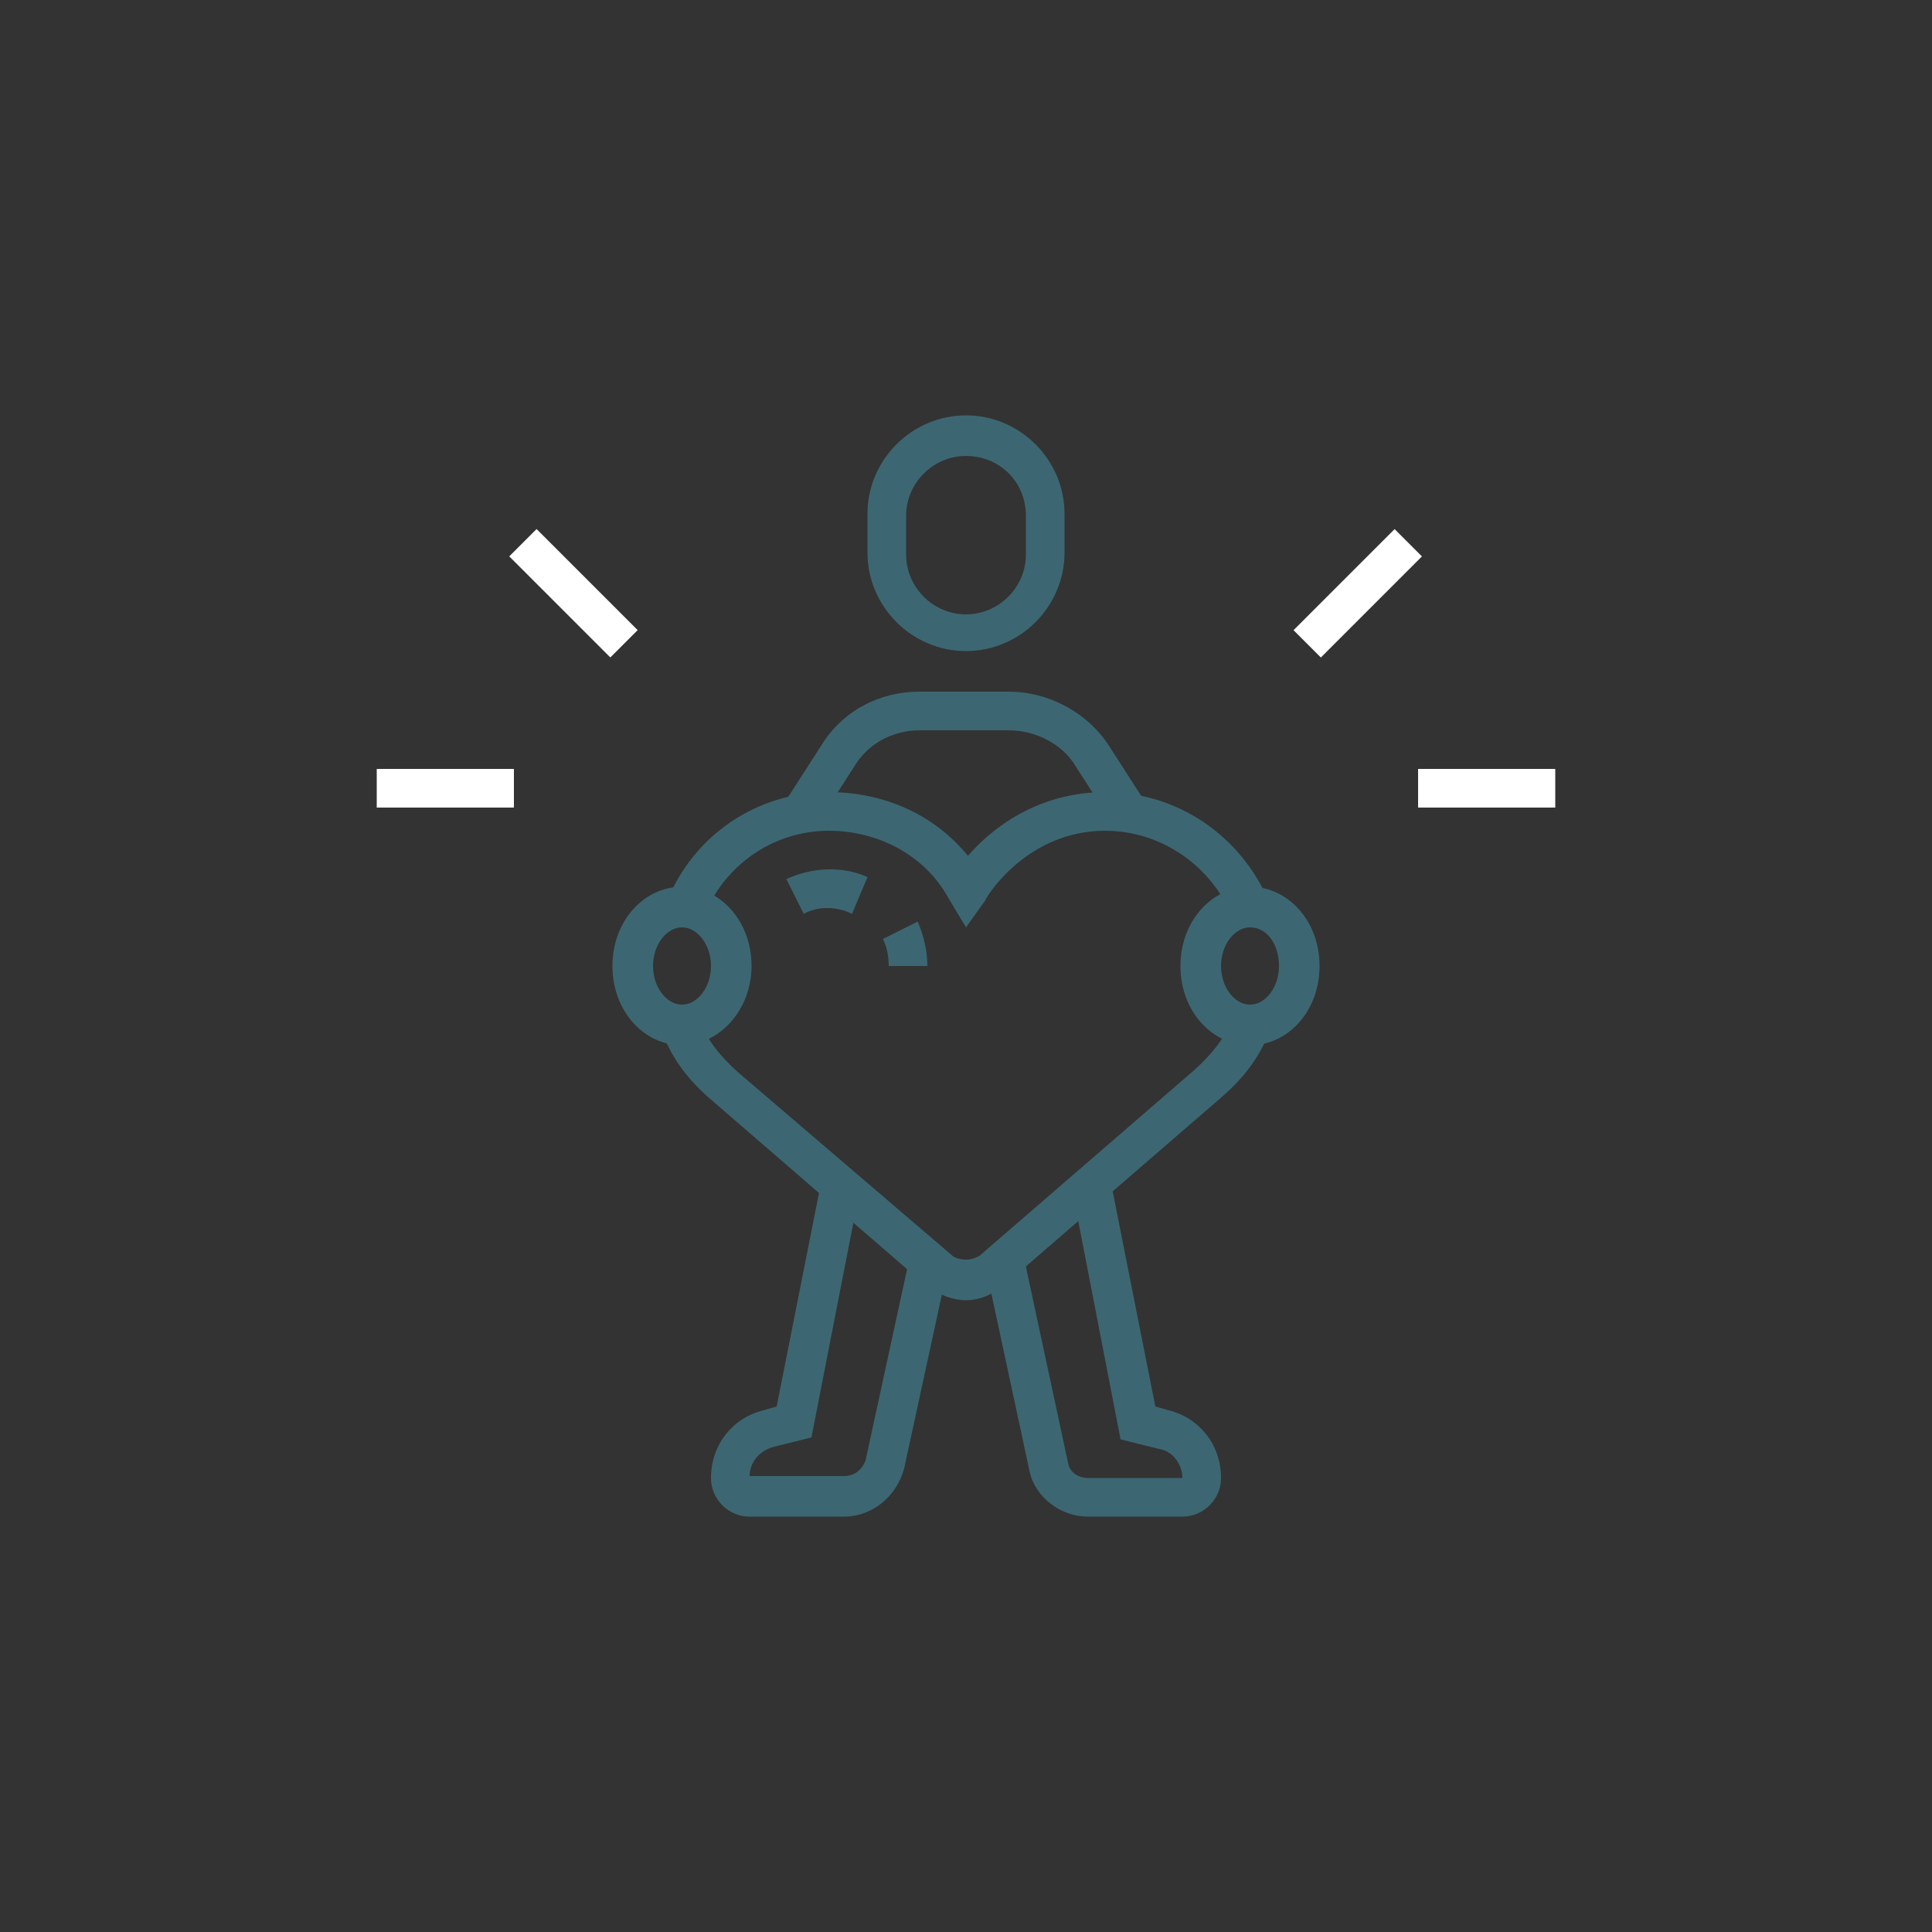 <?xml version="1.0" encoding="utf-8"?>
<!-- Generator: Adobe Illustrator 25.0.1, SVG Export Plug-In . SVG Version: 6.00 Build 0)  -->
<svg version="1.1" xmlns="http://www.w3.org/2000/svg" xmlns:xlink="http://www.w3.org/1999/xlink" x="0px" y="0px"
	 viewBox="0 0 100 100" style="enable-background:new 0 0 100 100;" xml:space="preserve">
<rect x="0" y="0" width="100" height="100" fill="#333333" stroke="none"/>
<style type="text/css">
	.st0{fill:#FFFFFF;}
	.st1{fill:#3C6772;}
	.st2{fill:#FFFF00;}
</style>
<g id="圖層_2">
</g>
<g id="圖層_1">
	<g>
		<path class="st1" d="M43.7,78.5h-4.9c-1.1,0-2-0.9-2-2c0-1.7,1.1-3.1,2.7-3.5l0.7-0.2l2.3-11.6l2,0.4L42,74.4l-2,0.5
			c-0.7,0.2-1.2,0.8-1.2,1.5h4.9c0.5,0,0.9-0.3,1.1-0.8l2.3-10.6l2,0.4l-2.3,10.6C46.4,77.5,45.1,78.5,43.7,78.5z"/>
		<path class="st1" d="M61.2,78.5h-4.9c-1.4,0-2.7-1-3-2.3l-2.3-10.7l2-0.4l2.3,10.7c0.1,0.4,0.5,0.7,1,0.7h4.9
			c0-0.7-0.5-1.4-1.2-1.5l-2-0.5l-2.5-12.9l2-0.4l2.3,11.6l0.7,0.2c1.6,0.4,2.7,1.8,2.7,3.5C63.2,77.6,62.3,78.5,61.2,78.5z"/>
		<path class="st1" d="M57.5,42.5l-1.8-2.8c-0.7-1.2-2.1-1.9-3.5-1.9h-4.6c-1.4,0-2.7,0.7-3.4,1.9l-1.8,2.8l-1.7-1.1l1.8-2.8
			c1.1-1.8,3-2.8,5.1-2.8h4.6c2.1,0,4.1,1.1,5.2,2.8l1.8,2.8L57.5,42.5z"/>
		<path class="st1" d="M50,33.7c-2.8,0-5.1-2.3-5.1-5.1v-2c0-2.8,2.3-5.1,5.1-5.1s5.1,2.3,5.1,5.1v2C55.1,31.4,52.8,33.7,50,33.7z
			 M50,23.6c-1.7,0-3.1,1.4-3.1,3.1v2c0,1.7,1.4,3.1,3.1,3.1s3.1-1.4,3.1-3.1v-2C53.1,24.9,51.7,23.6,50,23.6z"/>
		<path class="st1" d="M35.3,54.1c-2,0-3.6-1.8-3.6-4.1s1.6-4.1,3.6-4.1s3.6,1.8,3.6,4.1S37.2,54.1,35.3,54.1z M35.3,48
			c-0.8,0-1.5,0.9-1.5,2s0.7,2,1.5,2c0.8,0,1.5-0.9,1.5-2S36.1,48,35.3,48z"/>
		<path class="st1" d="M64.7,54.1c-2,0-3.6-1.8-3.6-4.1s1.6-4.1,3.6-4.1c2,0,3.6,1.8,3.6,4.1S66.7,54.1,64.7,54.1z M64.7,48
			c-0.8,0-1.5,0.9-1.5,2s0.7,2,1.5,2c0.8,0,1.5-0.9,1.5-2S65.6,48,64.7,48z"/>
		<path class="st1" d="M50,48l-0.9-1.5c-1.2-2.2-3.6-3.5-6.2-3.5c-2.8,0-5.4,1.7-6.5,4.5l-1.9-0.8c1.4-3.5,4.7-5.7,8.4-5.7
			c2.9,0,5.5,1.2,7.2,3.3c1.2-1.4,3.6-3.3,7.1-3.3c3.7,0,7,2.2,8.5,5.7l-1.9,0.8c-1.1-2.7-3.7-4.5-6.6-4.5c-4.1,0-6.2,3.5-6.2,3.6
			L50,48z"/>
		<path class="st1" d="M50,67.3c-0.7,0-1.4-0.3-2-0.7l-11.1-9.6c-1.3-1.1-2.1-2.2-2.6-3.5l1.9-0.7c0.4,1,1,1.8,2,2.7L49.3,65
			c0.1,0.1,0.4,0.2,0.7,0.2c0.3,0,0.5-0.1,0.7-0.2l11.1-9.6c1-0.9,1.6-1.7,2-2.7l1.9,0.7c-0.5,1.3-1.3,2.4-2.6,3.5L52,66.5
			C51.4,67,50.7,67.3,50,67.3z"/>
		<rect x="66.6" y="29.7" transform="matrix(0.707 -0.707 0.707 0.707 -1.131 58.706)" class="st0" width="7.4" height="2"/>
		<rect x="73.4" y="39.8" class="st0" width="7.1" height="2"/>
		<rect x="28.7" y="27" transform="matrix(0.707 -0.707 0.707 0.707 -13.021 29.999)" class="st0" width="2" height="7.4"/>
		<rect x="19.5" y="39.8" class="st0" width="7.1" height="2"/>
		<path class="st1" d="M48,50h-2c0-0.5-0.1-1-0.3-1.4l1.8-0.9C47.8,48.4,48,49.2,48,50z"/>
		<path class="st1" d="M41.6,47.3l-0.9-1.8c1.3-0.6,2.9-0.7,4.2-0.1l-0.8,1.9C43.3,46.9,42.3,46.9,41.6,47.3z"/>
	</g>
</g>
</svg>
